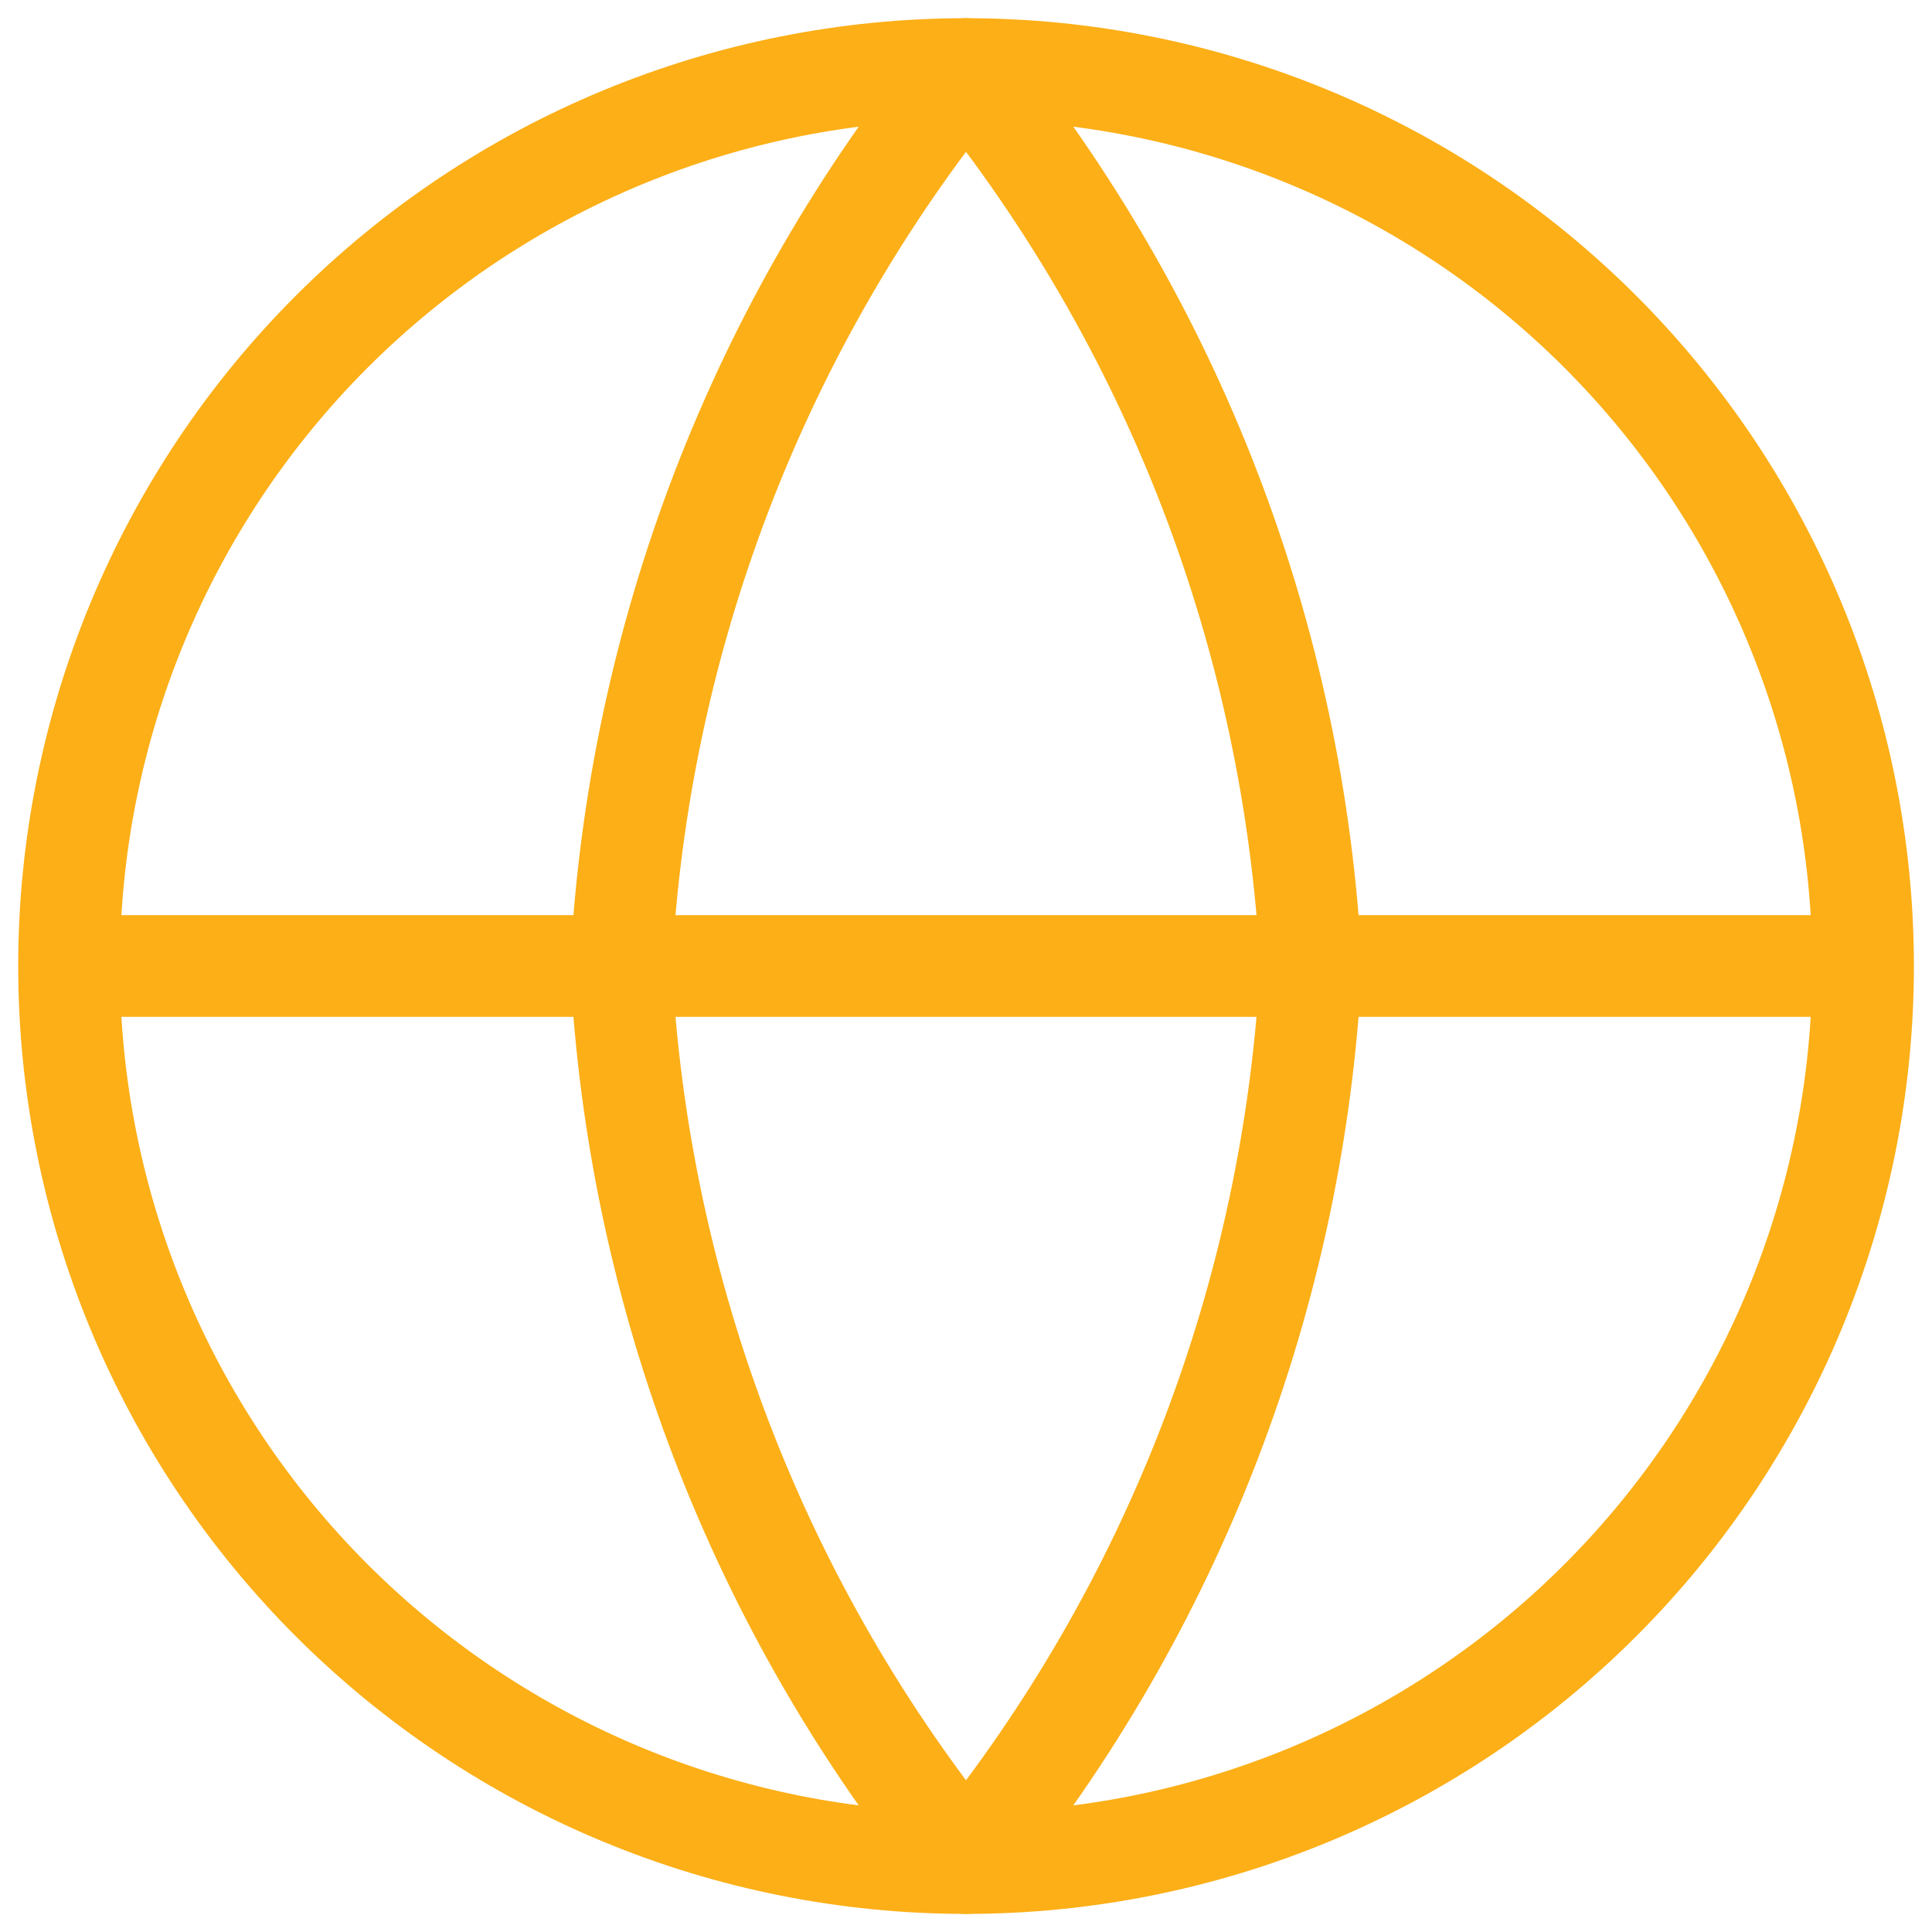 <svg width="19" height="19" viewBox="0 0 19 19" fill="none" xmlns="http://www.w3.org/2000/svg">
<g clip-path="url(#clip0_1_755)">
<path d="M18.322 9.5C18.322 11.84 17.392 14.084 15.738 15.738C14.084 17.392 11.84 18.322 9.5 18.322C7.161 18.322 4.917 17.392 3.262 15.738C1.608 14.084 0.679 11.84 0.679 9.5M18.322 9.5C18.322 7.161 17.392 4.917 15.738 3.262C14.084 1.608 11.84 0.679 9.5 0.679C7.161 0.679 4.917 1.608 3.262 3.262C1.608 4.917 0.679 7.161 0.679 9.5M18.322 9.5H0.679" stroke="#FCAF17" stroke-linecap="round" stroke-linejoin="round"/>
<path d="M12.893 9.5C12.726 12.726 11.538 15.815 9.5 18.322C7.462 15.815 6.274 12.726 6.107 9.5C6.274 6.274 7.462 3.185 9.5 0.679C11.538 3.185 12.726 6.274 12.893 9.5Z" stroke="#FCAF17" stroke-linecap="round" stroke-linejoin="round"/>
</g>
<defs>
<clipPath id="clip0_1_755">
<rect width="19" height="19" fill="white"/>
</clipPath>
</defs>
</svg>
